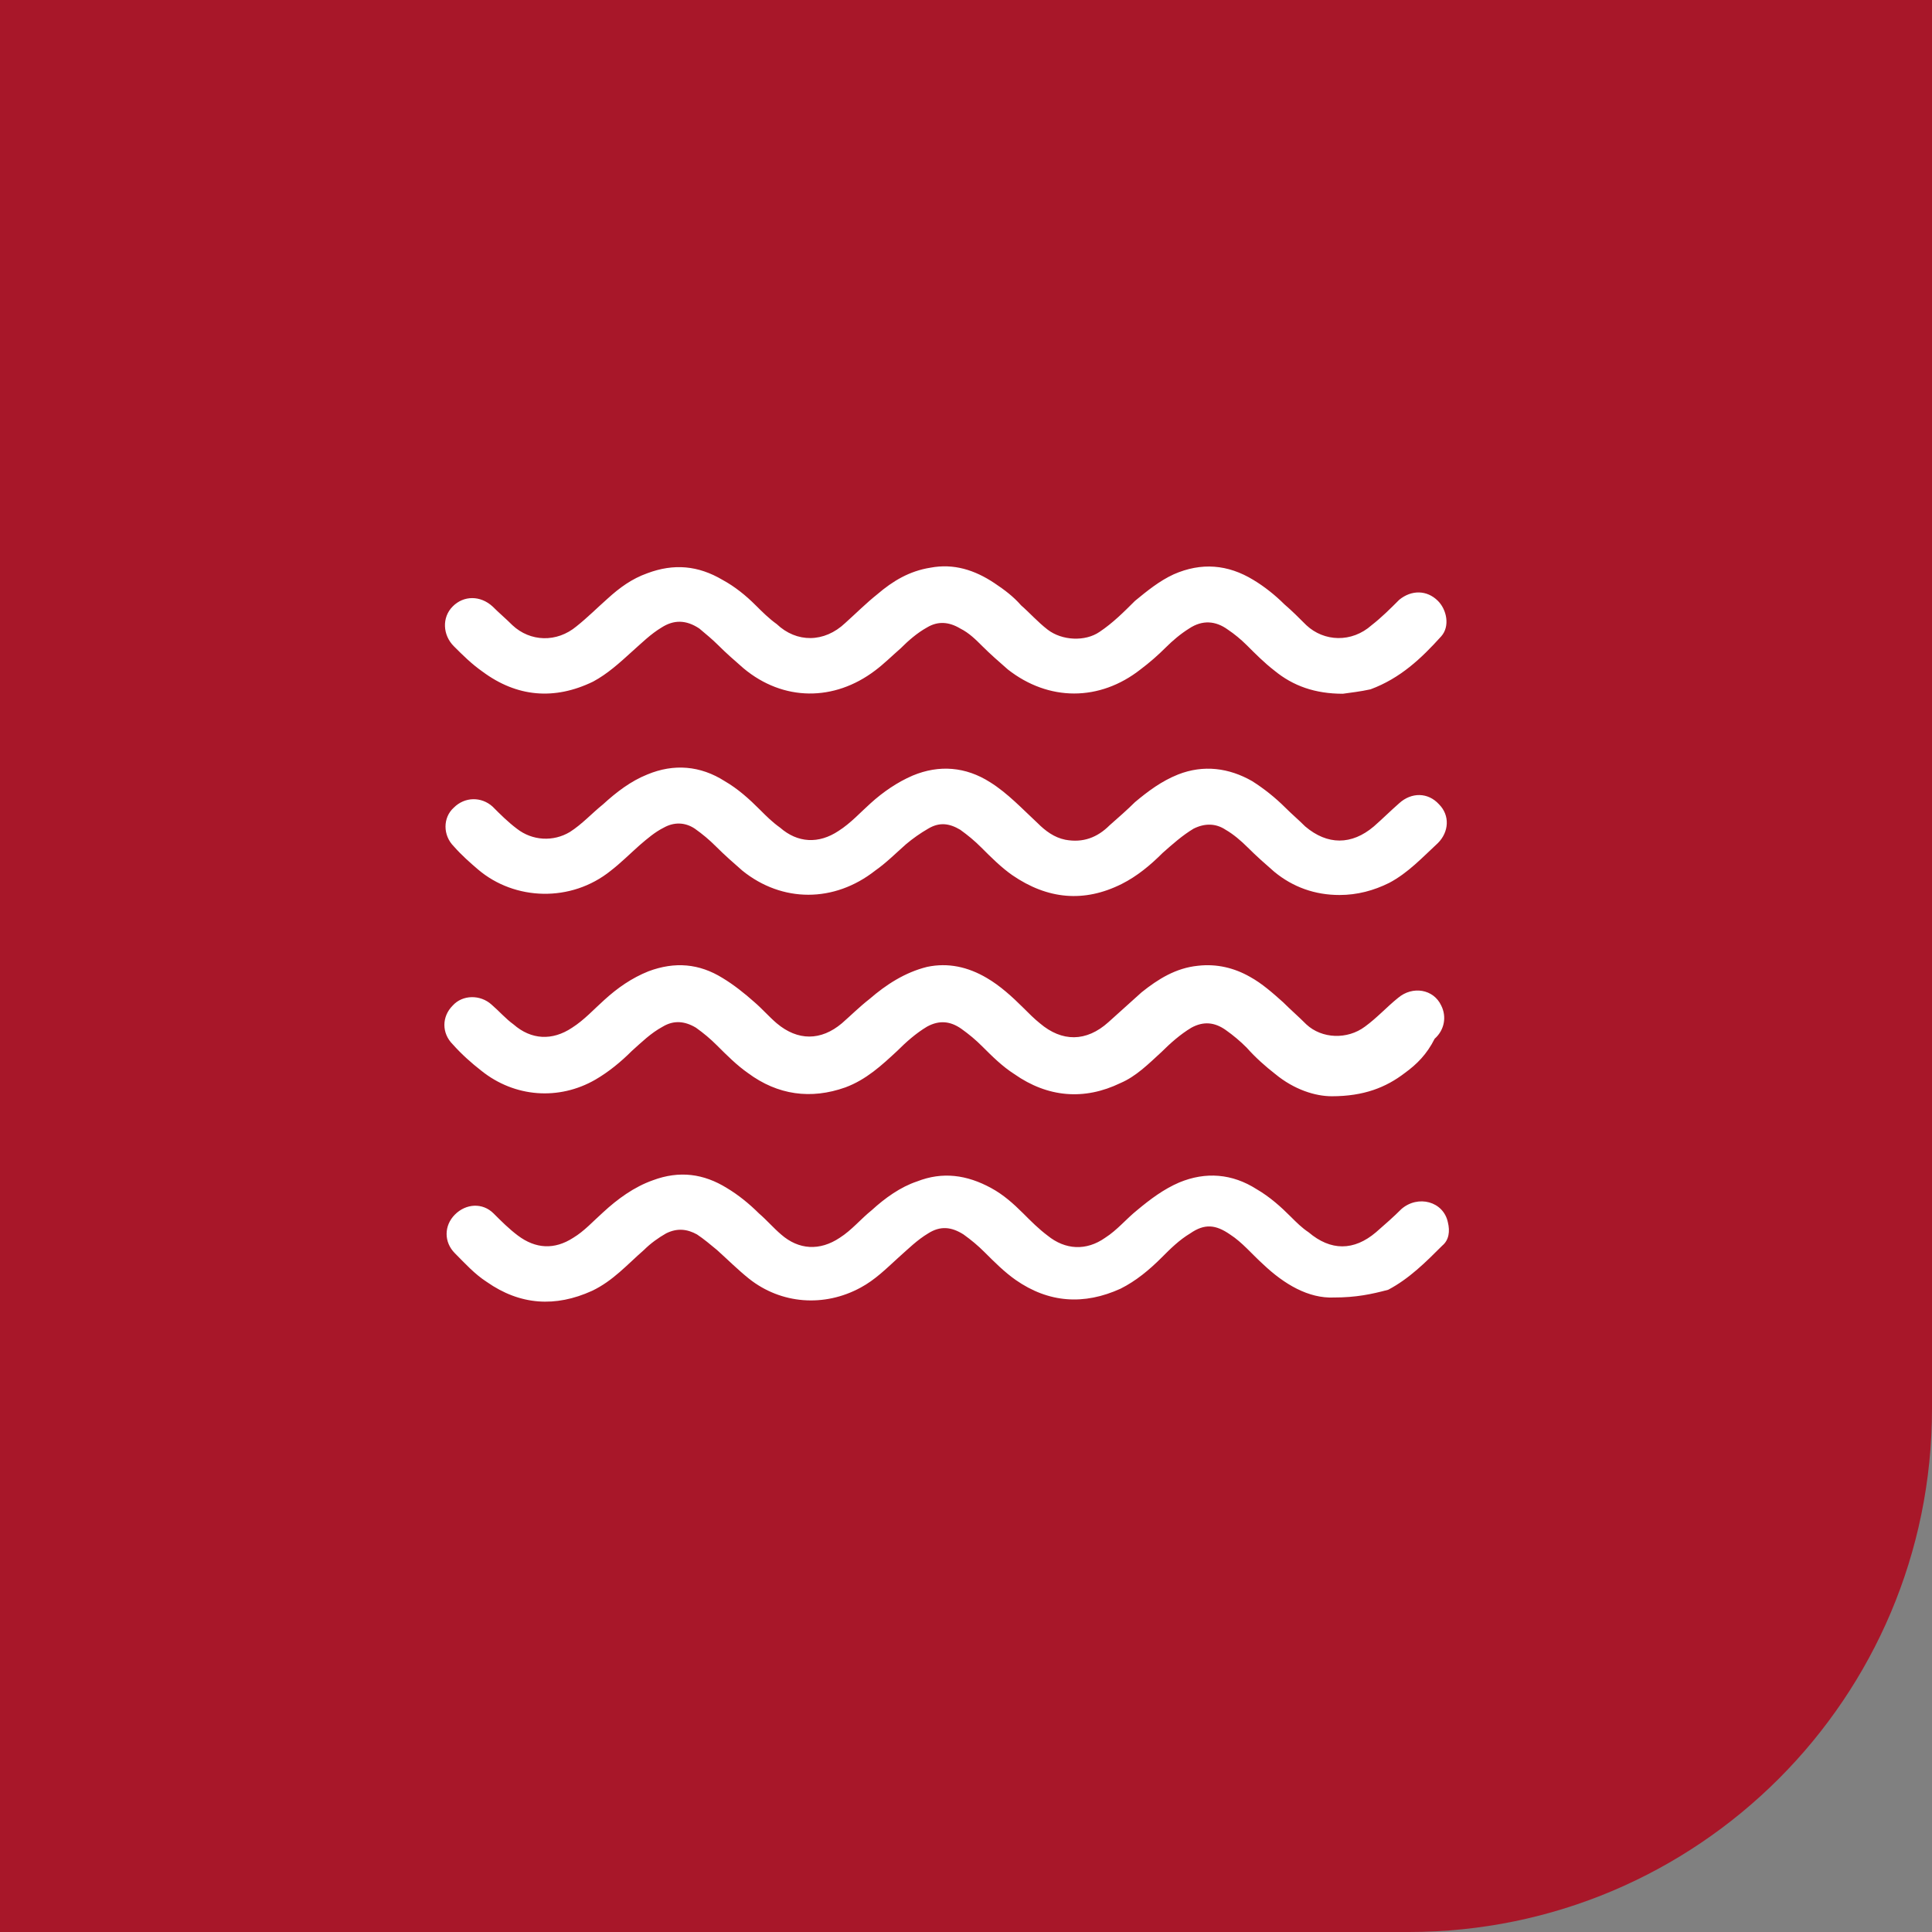<svg width="48" height="48" viewBox="0 0 48 48" fill="none" xmlns="http://www.w3.org/2000/svg">
<rect x="0" y="0" width="48" height="48" fill="#808080" stroke="none"/>
<path d="M0 0H48V35C48 42.18 42.18 48 35 48H0V0Z" fill="#A81729"/>
<path d="M33.363 17.236C32.676 17.236 32.127 17.044 31.66 16.659C31.412 16.467 31.193 16.247 30.973 16.027C30.835 15.89 30.671 15.753 30.506 15.643C30.204 15.423 29.874 15.396 29.544 15.615C29.324 15.753 29.132 15.918 28.967 16.082C28.775 16.275 28.555 16.467 28.335 16.632C27.319 17.429 26.055 17.429 25.039 16.632C24.819 16.44 24.599 16.247 24.407 16.055C24.242 15.89 24.077 15.725 23.857 15.615C23.583 15.451 23.308 15.423 23.033 15.588C22.786 15.725 22.566 15.918 22.374 16.11C22.154 16.302 21.962 16.494 21.742 16.659C20.726 17.429 19.462 17.429 18.473 16.604C18.253 16.412 18.033 16.22 17.841 16.027C17.704 15.89 17.539 15.753 17.374 15.615C17.044 15.396 16.742 15.396 16.44 15.588C16.165 15.753 15.945 15.973 15.698 16.192C15.396 16.467 15.094 16.742 14.736 16.934C13.775 17.401 12.841 17.319 11.989 16.687C11.714 16.494 11.495 16.275 11.275 16.055C11 15.78 10.973 15.341 11.248 15.066C11.522 14.791 11.934 14.791 12.236 15.066C12.401 15.231 12.566 15.368 12.731 15.533C13.171 15.945 13.83 15.973 14.324 15.56C14.599 15.341 14.846 15.093 15.094 14.874C15.396 14.599 15.698 14.379 16.083 14.242C16.742 13.995 17.346 14.05 17.951 14.407C18.253 14.571 18.528 14.791 18.775 15.039C18.94 15.203 19.105 15.368 19.297 15.505C19.791 15.973 20.478 15.973 21 15.478C21.275 15.231 21.522 14.983 21.797 14.764C22.182 14.434 22.594 14.187 23.116 14.104C23.693 13.995 24.215 14.159 24.709 14.489C24.956 14.654 25.176 14.819 25.368 15.039C25.588 15.231 25.78 15.451 26.028 15.643C26.385 15.918 26.962 15.945 27.319 15.698C27.649 15.478 27.923 15.203 28.198 14.929C28.5 14.681 28.802 14.434 29.16 14.269C29.846 13.967 30.506 14.022 31.138 14.407C31.412 14.571 31.687 14.791 31.907 15.011C32.099 15.176 32.264 15.341 32.456 15.533C32.896 15.945 33.583 15.973 34.077 15.533C34.324 15.341 34.544 15.121 34.764 14.901C35.066 14.654 35.451 14.654 35.725 14.929C35.945 15.148 36.028 15.56 35.808 15.808C35.313 16.357 34.791 16.852 34.05 17.126C33.803 17.181 33.555 17.209 33.363 17.236Z" fill="white"/>
<path d="M33.088 27.236C32.676 27.236 32.154 27.071 31.687 26.687C31.439 26.494 31.192 26.275 30.972 26.027C30.808 25.863 30.643 25.725 30.45 25.588C30.176 25.396 29.901 25.368 29.599 25.533C29.324 25.698 29.077 25.918 28.857 26.137C28.527 26.44 28.225 26.742 27.84 26.907C26.934 27.346 26.027 27.264 25.203 26.687C24.901 26.494 24.654 26.247 24.406 26C24.242 25.835 24.077 25.698 23.884 25.56C23.61 25.368 23.335 25.341 23.033 25.506C22.758 25.67 22.511 25.89 22.291 26.11C21.906 26.467 21.522 26.824 21 27.017C20.148 27.319 19.324 27.209 18.582 26.659C18.308 26.467 18.06 26.22 17.813 25.973C17.648 25.808 17.483 25.67 17.291 25.533C17.016 25.368 16.742 25.341 16.467 25.506C16.165 25.67 15.945 25.89 15.698 26.11C15.423 26.385 15.121 26.632 14.791 26.824C13.884 27.346 12.786 27.264 11.961 26.604C11.714 26.412 11.467 26.192 11.247 25.945C10.972 25.67 10.972 25.258 11.247 24.983C11.494 24.709 11.934 24.709 12.209 24.956C12.401 25.121 12.566 25.313 12.758 25.451C13.198 25.835 13.72 25.863 14.214 25.533C14.516 25.341 14.764 25.066 15.011 24.846C15.341 24.544 15.698 24.297 16.11 24.132C16.769 23.885 17.373 23.94 17.95 24.297C18.225 24.462 18.5 24.681 18.747 24.901C18.939 25.066 19.104 25.258 19.297 25.423C19.819 25.863 20.395 25.863 20.917 25.423C21.137 25.231 21.357 25.011 21.604 24.819C22.016 24.462 22.483 24.159 23.033 24.022C23.555 23.912 24.049 24.022 24.516 24.297C24.846 24.489 25.148 24.764 25.423 25.038C25.56 25.176 25.698 25.313 25.835 25.423C26.384 25.89 26.989 25.89 27.538 25.396C27.813 25.148 28.088 24.901 28.362 24.654C28.774 24.324 29.214 24.049 29.764 23.994C30.231 23.94 30.67 24.049 31.055 24.269C31.357 24.434 31.632 24.681 31.879 24.901C32.071 25.093 32.264 25.258 32.456 25.451C32.84 25.808 33.472 25.835 33.912 25.506C34.214 25.286 34.461 25.011 34.736 24.791C35.093 24.489 35.615 24.571 35.807 24.983C35.945 25.258 35.89 25.588 35.643 25.808C35.45 26.192 35.203 26.44 34.901 26.659C34.434 27.017 33.884 27.236 33.088 27.236Z" fill="white"/>
<path d="M33.28 22.236C32.675 22.236 32.126 22.044 31.659 21.659C31.439 21.467 31.22 21.275 31 21.055C30.835 20.89 30.642 20.725 30.45 20.615C30.203 20.451 29.928 20.451 29.654 20.588C29.379 20.753 29.131 20.973 28.884 21.192C28.582 21.494 28.252 21.769 27.868 21.962C26.934 22.429 26.027 22.346 25.148 21.742C24.873 21.549 24.626 21.302 24.379 21.055C24.214 20.89 24.049 20.753 23.857 20.615C23.582 20.451 23.335 20.423 23.06 20.588C22.868 20.698 22.675 20.835 22.511 20.973C22.263 21.192 22.016 21.44 21.741 21.632C20.725 22.429 19.434 22.429 18.445 21.632C18.225 21.44 18.005 21.247 17.785 21.027C17.621 20.863 17.456 20.725 17.263 20.588C17.016 20.423 16.741 20.423 16.494 20.561C16.274 20.67 16.082 20.835 15.89 21C15.643 21.22 15.423 21.44 15.175 21.632C14.187 22.429 12.785 22.374 11.879 21.604C11.687 21.44 11.467 21.247 11.274 21.027C11 20.753 11 20.313 11.274 20.066C11.549 19.791 11.961 19.791 12.236 20.038C12.428 20.231 12.621 20.423 12.84 20.588C13.225 20.89 13.747 20.918 14.159 20.67C14.461 20.478 14.709 20.203 14.983 19.983C15.313 19.681 15.67 19.407 16.082 19.242C16.741 18.967 17.401 19.022 18.005 19.407C18.335 19.599 18.61 19.846 18.884 20.121C19.049 20.286 19.186 20.423 19.379 20.561C19.818 20.945 20.34 20.973 20.835 20.643C21.137 20.451 21.384 20.176 21.631 19.956C21.934 19.681 22.291 19.434 22.675 19.269C23.335 18.994 23.994 19.049 24.599 19.434C25.038 19.709 25.395 20.093 25.78 20.451C25.972 20.643 26.192 20.808 26.467 20.863C26.906 20.945 27.263 20.808 27.566 20.506C27.785 20.313 28.005 20.121 28.198 19.929C28.527 19.654 28.857 19.407 29.269 19.242C29.901 18.994 30.533 19.077 31.11 19.407C31.412 19.599 31.686 19.819 31.934 20.066C32.099 20.231 32.263 20.368 32.428 20.533C32.978 21 33.582 21 34.132 20.533C34.351 20.341 34.544 20.148 34.763 19.956C35.066 19.681 35.478 19.681 35.752 19.983C36.027 20.258 36 20.67 35.725 20.945C35.34 21.302 34.983 21.687 34.516 21.934C34.132 22.126 33.719 22.236 33.28 22.236Z" fill="white"/>
<path d="M33.142 32.236C32.511 32.264 31.906 31.907 31.384 31.412C31.109 31.165 30.862 30.863 30.56 30.67C30.203 30.423 29.928 30.396 29.571 30.643C29.296 30.808 29.076 31.027 28.857 31.247C28.555 31.549 28.225 31.824 27.84 32.017C26.934 32.429 26.055 32.374 25.23 31.797C24.956 31.604 24.708 31.357 24.461 31.11C24.296 30.945 24.131 30.808 23.939 30.67C23.637 30.478 23.362 30.451 23.06 30.643C22.785 30.808 22.566 31.027 22.318 31.247C22.016 31.522 21.741 31.797 21.384 31.989C20.478 32.483 19.406 32.401 18.609 31.769C18.335 31.549 18.087 31.302 17.813 31.055C17.648 30.918 17.483 30.78 17.318 30.67C17.071 30.533 16.824 30.506 16.549 30.643C16.357 30.753 16.164 30.89 15.999 31.055C15.588 31.412 15.23 31.824 14.708 32.071C13.802 32.483 12.923 32.429 12.098 31.852C11.796 31.659 11.549 31.385 11.302 31.137C11.027 30.863 11.027 30.451 11.302 30.176C11.576 29.901 11.989 29.874 12.263 30.148C12.456 30.341 12.648 30.533 12.868 30.698C13.307 31.027 13.774 31.055 14.241 30.753C14.516 30.588 14.736 30.341 14.983 30.121C15.34 29.791 15.752 29.489 16.219 29.324C16.879 29.077 17.483 29.159 18.06 29.517C18.335 29.681 18.609 29.901 18.857 30.148C19.049 30.313 19.214 30.506 19.406 30.67C19.846 31.055 20.368 31.082 20.862 30.753C21.164 30.561 21.384 30.286 21.659 30.066C21.989 29.764 22.373 29.489 22.785 29.352C23.417 29.104 24.021 29.187 24.626 29.517C24.928 29.681 25.175 29.901 25.423 30.148C25.615 30.341 25.807 30.533 26.027 30.698C26.467 31.055 26.989 31.082 27.456 30.753C27.758 30.561 27.978 30.286 28.252 30.066C28.582 29.791 28.912 29.544 29.296 29.379C29.956 29.104 30.615 29.159 31.219 29.544C31.549 29.736 31.824 29.983 32.071 30.231C32.208 30.368 32.346 30.506 32.511 30.615C33.06 31.082 33.637 31.082 34.186 30.615C34.406 30.423 34.626 30.231 34.818 30.038C35.23 29.681 35.862 29.846 35.972 30.368C36.027 30.588 36 30.808 35.835 30.945C35.423 31.357 35.011 31.769 34.489 32.044C34.077 32.154 33.692 32.236 33.142 32.236Z" fill="white"/>
</svg>
